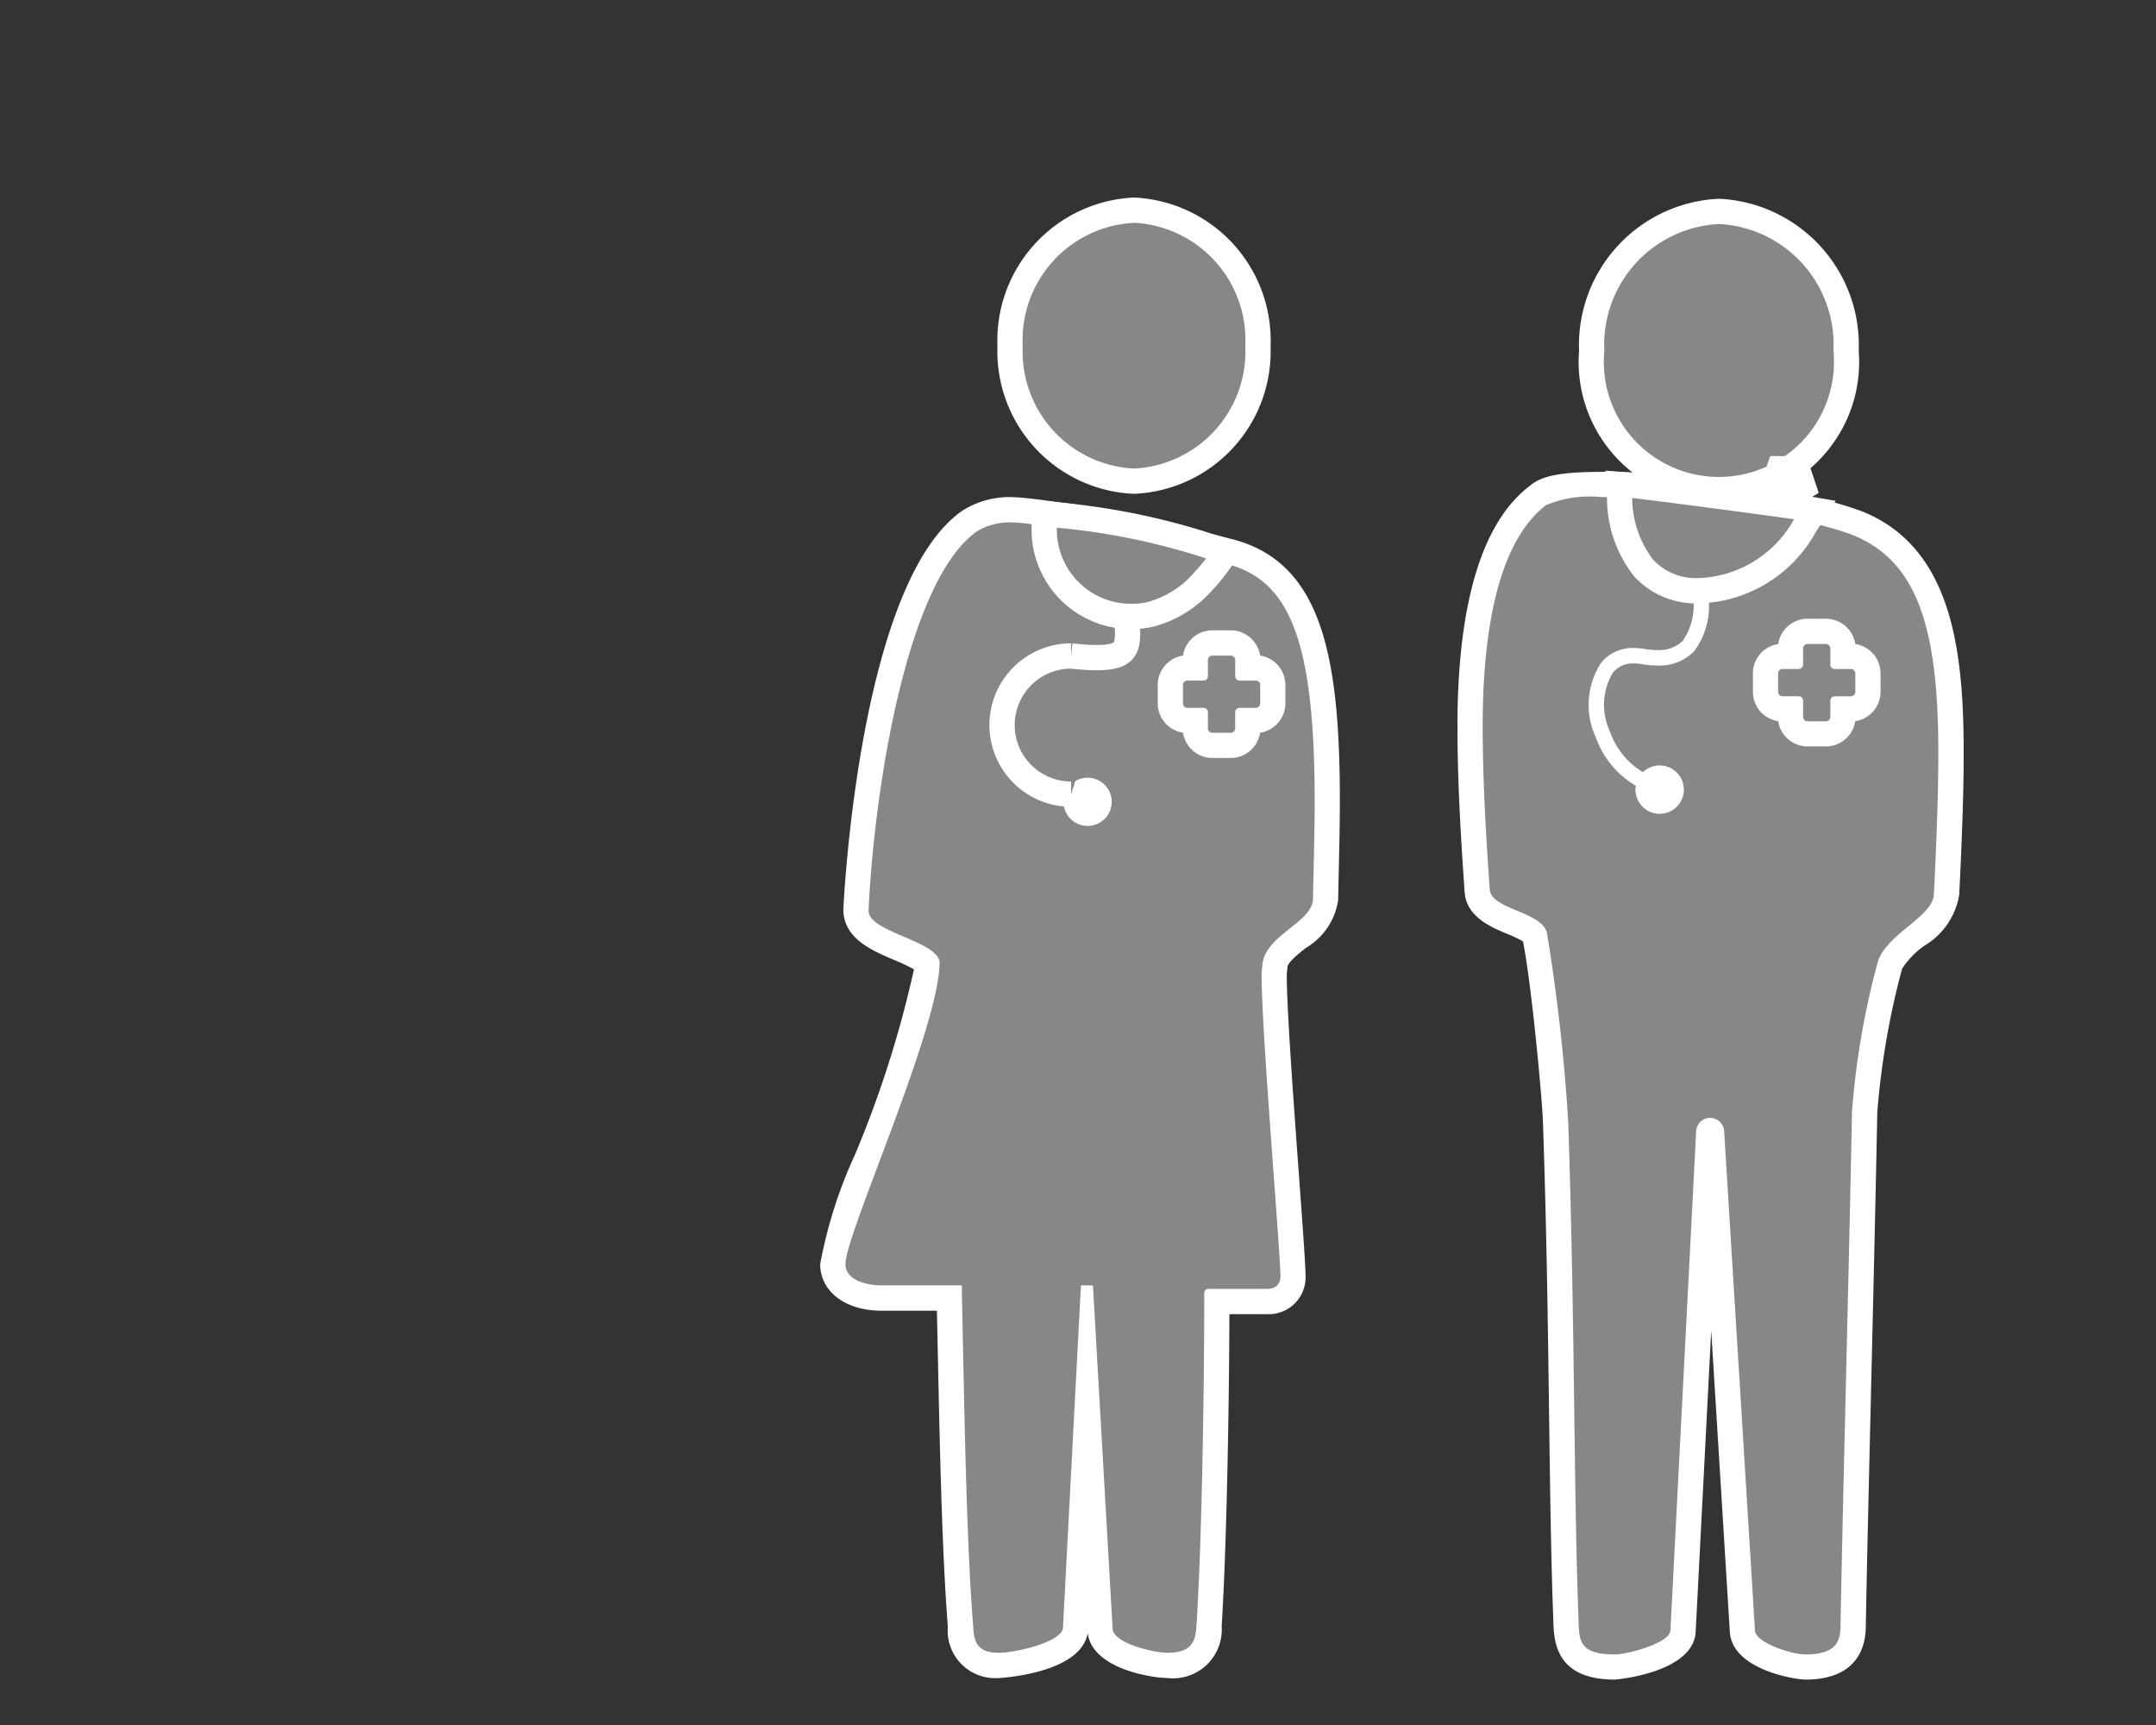 <svg xmlns="http://www.w3.org/2000/svg" viewBox="0 0 50 40"><rect x="0" y="0" width="50" height="40" fill="#333333" stroke="none"/><defs><style>.a6d5429e-e07d-449b-9f54-dac8b2d101cf,.b85d7d77-239a-4240-8f21-39c41fb5bbe3{fill:#878787;}.e5878331-fd0f-4c6a-ad2e-521e475907fa{fill:#fff;}.a6d5429e-e07d-449b-9f54-dac8b2d101cf{stroke:#fff;stroke-miterlimit:10;stroke-width:0.586px;}</style></defs><g id="b58693ac-57d8-42b6-aba3-6f6ee09fcb7a" data-name="icoontjes"><path class="b85d7d77-239a-4240-8f21-39c41fb5bbe3" d="M26.299,11.158a3.015,3.015,0,0,1-2.874-3.133A3.026,3.026,0,0,1,26.299,4.873a3.026,3.026,0,0,1,2.874,3.152A3.015,3.015,0,0,1,26.299,11.158Z"/><path class="e5878331-fd0f-4c6a-ad2e-521e475907fa" d="M26.299,5.166A2.723,2.723,0,0,1,28.88,8.026a2.717,2.717,0,0,1-2.581,2.839,2.717,2.717,0,0,1-2.581-2.839,2.722,2.722,0,0,1,2.581-2.859m0-.586a3.318,3.318,0,0,0-3.167,3.445,3.307,3.307,0,0,0,3.167,3.425,3.307,3.307,0,0,0,3.167-3.425,3.318,3.318,0,0,0-3.167-3.445Z"/><path class="b85d7d77-239a-4240-8f21-39c41fb5bbe3" d="M27.073,38.618c-.189,0-1.524-.165-1.563-.832l-.296-5.172-.271,5.15c-.042.674-1.576.854-1.782.854-.833,0-.869-.606-.888-.931-.134-1.732-.184-4.09-.232-6.37l-.026-1.217H20.441c-.56,0-1.126-.244-1.126-.79a11.817,11.817,0,0,1,.796-2.451,20.924,20.924,0,0,0,1.388-4.558,4.542,4.542,0,0,0-.657-.316c-.487-.209-.991-.425-.991-.866.122-2.595.832-7.79,2.648-9.047a1.759,1.759,0,0,1,1.02-.25c.193.003.703.074.703.074l.346.048-.109.333a1.474,1.474,0,0,0,.351,1.035,1.665,1.665,0,0,0,1.312.745,2.881,2.881,0,0,0,1.993-1.205l.119-.138.349.091c1.604.459,2.2,2.025,2.2,5.782,0,.463-.011.96-.025,1.591l-.015.679c-.015.399-.332.65-.639.894-.246.196-.501.398-.536.633-.011.125-.017.177-.017.234,0,.792.158,2.943.284,4.671.085,1.162.153,2.079.153,2.318a.566.566,0,0,1-.611.571H28.22c-.003,2.381-.066,5.747-.179,7.509A.854.854,0,0,1,27.073,38.618Zm-1.851-20.292a.267.267,0,1,0,.267.267A.267.267,0,0,0,25.222,18.326ZM28.259,15.25a.865.865,0,1,0,.865.865A.866.866,0,0,0,28.259,15.25Z"/><path class="e5878331-fd0f-4c6a-ad2e-521e475907fa" d="M23.519,12.116c.178.003.661.071.661.071a2.093,2.093,0,0,0,1.94,2.165,3.076,3.076,0,0,0,2.215-1.307s.129.033.168.044c1.39.397,1.986,1.727,1.986,5.5,0,.616-.02,1.291-.04,2.264-.02.536-1.072.814-1.171,1.489,0,.059-.02.159-.02.278,0,1.33.437,6.413.437,6.989,0,.06-.02.278-.318.278h-1.29c-.139,0-.159.02-.159.139,0,2.303-.059,5.798-.179,7.644-.02.357-.079.655-.675.655-.318,0-1.251-.218-1.271-.556l-.457-7.962h-.278l-.417,7.942c-.02.318-1.072.576-1.489.576-.556,0-.576-.318-.596-.655-.159-2.045-.199-4.944-.258-7.605v-.258H20.441c-.238,0-.834-.079-.834-.496,0-.695,2.184-5.48,2.184-7.009-.079-.493-1.648-.692-1.648-1.182l0-.009c.139-2.938.913-7.684,2.522-8.796a1.474,1.474,0,0,1,.854-.199m4.741,5.156a1.157,1.157,0,1,0-1.157-1.157,1.157,1.157,0,0,0,1.157,1.157m-3.037,1.88a.559.559,0,1,0-.559-.559.559.559,0,0,0,.559.559M23.524,11.53h-.005a2.028,2.028,0,0,0-1.199.311c-2.376,1.642-2.747,8.932-2.762,9.242-.001.672.647.95,1.168,1.173a4.879,4.879,0,0,1,.47.221,25.118,25.118,0,0,1-1.36,4.279,10.754,10.754,0,0,0-.815,2.555c0,.637.584,1.082,1.419,1.082h1.288l.02.933c.048,2.283.097,4.644.233,6.39a1.103,1.103,0,0,0,1.18,1.195c.019,0,1.895-.096,2.063-1.037.125.855,1.562,1.037,1.848,1.037a1.133,1.133,0,0,0,1.26-1.208c.109-1.696.172-4.883.179-7.23l.864,0a.855.855,0,0,0,.903-.864c0-.238-.055-1.006-.153-2.341-.126-1.723-.283-3.867-.283-4.648a1.078,1.078,0,0,1,.009-.123c.003-.031.006-.06.008-.086.034-.12.259-.298.425-.43a1.547,1.547,0,0,0,.749-1.107l.015-.711c.014-.623.025-1.115.025-1.574,0-3.318-.403-5.49-2.41-6.063l-.181-.048-.352-.091-.238.275A2.618,2.618,0,0,1,26.12,13.766a1.32,1.32,0,0,1-1.003-.532,1.448,1.448,0,0,1-.378-.874l.216-.664-.694-.089c-.087-.012-.529-.073-.732-.076l-.005,0Zm4.735,5.156a.572.572,0,1,1,.572-.572.572.572,0,0,1-.572.572Z"/><path class="b85d7d77-239a-4240-8f21-39c41fb5bbe3" d="M28.116,17.285a.396.396,0,0,1-.395-.396V16.706H27.537a.395.395,0,0,1-.395-.395v-.428a.396.396,0,0,1,.395-.396h.184v-.184a.395.395,0,0,1,.395-.395h.428a.395.395,0,0,1,.395.395v.184h.184a.396.396,0,0,1,.395.396v.428a.395.395,0,0,1-.395.395h-.184V16.89a.396.396,0,0,1-.395.396Z"/><path class="e5878331-fd0f-4c6a-ad2e-521e475907fa" d="M28.544,15.203a.102.102,0,0,1,.102.102V15.68a.102.102,0,0,0,.102.102h.375a.102.102,0,0,1,.102.102v.428a.102.102,0,0,1-.102.102H28.747a.102.102,0,0,0-.102.102V16.89a.102.102,0,0,1-.102.102h-.428a.102.102,0,0,1-.102-.102v-.375a.102.102,0,0,0-.102-.102h-.375a.102.102,0,0,1-.102-.102v-.428a.102.102,0,0,1,.102-.102h.375a.102.102,0,0,0,.102-.102v-.375a.102.102,0,0,1,.102-.102h.428m0-.586h-.428a.689.689,0,0,0-.68.586.689.689,0,0,0-.586.68v.428a.688.688,0,0,0,.586.68.689.689,0,0,0,.68.586h.428a.689.689,0,0,0,.68-.586.688.688,0,0,0,.586-.68v-.428a.689.689,0,0,0-.586-.68.689.689,0,0,0-.68-.586Z"/><path class="b85d7d77-239a-4240-8f21-39c41fb5bbe3" d="M26.259,14.292a2.01,2.01,0,0,1-2.042-2.055l-.002-.323.322.029a16.074,16.074,0,0,1,3.522.726l.381.124-.234.325a3.199,3.199,0,0,1-.28.337,2.456,2.456,0,0,1-1.27.796A1.932,1.932,0,0,1,26.259,14.292Z"/><path class="e5878331-fd0f-4c6a-ad2e-521e475907fa" d="M24.51,12.236a15.691,15.691,0,0,1,3.458.712,2.817,2.817,0,0,1-.254.305,2.181,2.181,0,0,1-1.119.712A1.63,1.63,0,0,1,26.258,14a1.718,1.718,0,0,1-1.748-1.764m-.59-.641.004.645a2.303,2.303,0,0,0,2.334,2.346,2.224,2.224,0,0,0,.458-.047,2.744,2.744,0,0,0,1.421-.88,3.409,3.409,0,0,0,.307-.368l.469-.65-.762-.249a16.254,16.254,0,0,0-3.587-.739l-.642-.058Z"/><path class="a6d5429e-e07d-449b-9f54-dac8b2d101cf" d="M26.138,14.34c.025.719.127,1.024-1.297.871a1.602,1.602,0,1,0,0,3.204"/><path class="b85d7d77-239a-4240-8f21-39c41fb5bbe3" d="M39.863,11.353a3.095,3.095,0,0,1-2.95-3.216,2.963,2.963,0,1,1,5.9,0A3.095,3.095,0,0,1,39.863,11.353Z"/><path class="e5878331-fd0f-4c6a-ad2e-521e475907fa" d="M39.863,5.194A2.802,2.802,0,0,1,42.52,8.138a2.669,2.669,0,1,1-5.314,0,2.802,2.802,0,0,1,2.657-2.943m0-.586A3.399,3.399,0,0,0,36.62,8.138a3.253,3.253,0,1,0,6.486,0,3.399,3.399,0,0,0-3.243-3.529Z"/><polygon class="b85d7d77-239a-4240-8f21-39c41fb5bbe3" points="41.259 10.878 41.47 10.87 41.679 10.87 41.83 11.31 41.596 11.433 40.945 11.758 41.259 10.878"/><path class="e5878331-fd0f-4c6a-ad2e-521e475907fa" d="M41.47,11.162l.001.001-.005.007.004-.008m0-.586h-.416l-.141.401-.528,1.514,1.38-.817.413-.244-.153-.46-.137-.392-.416-.001Z"/><path class="b85d7d77-239a-4240-8f21-39c41fb5bbe3" d="M41.866,38.655c-.287,0-1.417-.256-1.457-.824l-.717-11.593-.66,11.587c-.043.603-1.355.83-1.58.83-.898,0-1.101-.373-1.131-.932-.058-1.506-.08-3.132-.103-4.94-.026-1.986-.056-4.239-.142-6.776-.019-.547-.284-3.4-.484-4.3-.022-.109-.337-.242-.525-.321-.371-.155-.792-.332-.81-.752-.081-1.145-.164-2.498-.164-3.793,0-2.755.534-4.559,1.587-5.363.193-.17.622-.244,1.465-.244.114,0,.63.015.63.015l.012.271a2.45,2.45,0,0,0,.501,1.499,1.361,1.361,0,0,0,.978.445l.154.009.165-.012a2.58,2.58,0,0,0,1.843-1.053,4.072,4.072,0,0,0,.296-.435l.109-.183.207.046a7.158,7.158,0,0,1,1.039.298c1.797.729,2.166,2.653,2.166,5.319,0,.841-.031,1.823-.103,3.285-.016.405-.36.688-.694.961a1.999,1.999,0,0,0-.615.668,18.318,18.318,0,0,0-.592,3.426c-.031,1.673-.083,3.843-.134,6.01-.051,2.136-.102,4.268-.132,5.911C42.977,38.346,42.613,38.655,41.866,38.655ZM38.225,18.267a.275.275,0,0,0,.264.31.268.268,0,1,0-.186-.462l-.063.061Zm3.877-3.269a.864.864,0,1,0,.864.864A.865.865,0,0,0,42.102,14.999Z"/><path class="e5878331-fd0f-4c6a-ad2e-521e475907fa" d="M37.145,11.526c.111,0,.228.002.35.006a2.741,2.741,0,0,0,.576,1.681,1.662,1.662,0,0,0,1.178.542,1.447,1.447,0,0,1-.224,1.106.784.784,0,0,1-.593.213,1.797,1.797,0,0,1-.298-.027,1.448,1.448,0,0,0-.241-.021.946.946,0,0,0-.764.346A1.794,1.794,0,0,0,37.009,17.1a2.122,2.122,0,0,0,.927,1.12.561.561,0,1,0,.553-.471.558.558,0,0,0-.388.156,1.773,1.773,0,0,1-.76-.931,1.466,1.466,0,0,1,.062-1.375.601.601,0,0,1,.491-.215,1.085,1.085,0,0,1,.18.016,2.173,2.173,0,0,0,.36.032,1.12,1.12,0,0,0,.849-.324,1.743,1.743,0,0,0,.325-1.354,2.854,2.854,0,0,0,2.051-1.164,4.29,4.29,0,0,0,.318-.467,7.018,7.018,0,0,1,.993.284c1.512.613,1.982,2.187,1.982,5.048,0,.94-.041,2.023-.102,3.27-.02.531-1.022.879-1.288,1.533a18.383,18.383,0,0,0-.613,3.536c-.061,3.311-.204,8.605-.266,11.916,0,.388-.143.654-.818.654-.307,0-1.145-.266-1.165-.552L39.984,26.22a.325.325,0,0,0-.648.003l-.597,11.588c-.02.286-.981.552-1.288.552-.756,0-.818-.266-.838-.654-.123-3.168-.082-6.888-.245-11.711a43.647,43.647,0,0,0-.49-4.353c-.102-.511-1.308-.552-1.329-1.022-.082-1.165-.164-2.494-.164-3.781,0-2.187.347-4.272,1.472-5.13a2.629,2.629,0,0,1,1.288-.184m4.957,5.494a1.157,1.157,0,1,0-1.157-1.157,1.157,1.157,0,0,0,1.157,1.157m-4.957-6.08c-.946,0-1.399.089-1.673.329C34.372,12.107,33.8,13.99,33.8,16.84c0,1.292.079,2.6.165,3.822.026.59.605.833.988.993a2.729,2.729,0,0,1,.366.174c.198.968.446,3.66.464,4.187.086,2.534.116,4.785.142,6.77.024,1.844.045,3.436.104,4.944.028.527.205,1.217,1.423,1.217.018,0,1.804-.151,1.872-1.096l.361-6.998.432,6.993c.063.884,1.541,1.101,1.75,1.101,1.221,0,1.403-.777,1.403-1.24.03-1.641.082-3.787.133-5.933.051-2.156.102-4.313.133-5.972a18.206,18.206,0,0,1,.576-3.34,1.931,1.931,0,0,1,.524-.537,1.692,1.692,0,0,0,.801-1.18c.072-1.461.103-2.447.103-3.293,0-2.409-.284-4.755-2.348-5.591a7.475,7.475,0,0,0-1.084-.312L41.69,11.456l-.217.368a3.693,3.693,0,0,1-.274.403,2.263,2.263,0,0,1-1.634.942l-.149.011-.129-.008a1.084,1.084,0,0,1-.779-.349,2.226,2.226,0,0,1-.427-1.317l-.024-.542-.542-.018c-.128-.004-.252-.006-.369-.006Zm4.957,5.494a.572.572,0,1,1,.572-.572.572.572,0,0,1-.572.572Z"/><path class="b85d7d77-239a-4240-8f21-39c41fb5bbe3" d="M39.401,13.698a1.644,1.644,0,0,1-1.283-.525,2.655,2.655,0,0,1-.558-1.609l-.018-.332.332.024c.201.015,3.486.447,3.78.497l.433.074-.234.371A2.907,2.907,0,0,1,39.401,13.698Z"/><path class="e5878331-fd0f-4c6a-ad2e-521e475907fa" d="M37.853,11.548c.187.014,3.456.443,3.752.494a2.637,2.637,0,0,1-2.204,1.363,1.364,1.364,0,0,1-1.065-.428,2.375,2.375,0,0,1-.483-1.429m-.62-.633.035.664a2.934,2.934,0,0,0,.632,1.789,1.95,1.95,0,0,0,1.5.623A3.188,3.188,0,0,0,42.1,12.355l.469-.742-.865-.149c-.314-.054-3.589-.485-3.808-.501l-.663-.049Z"/><path class="b85d7d77-239a-4240-8f21-39c41fb5bbe3" d="M41.917,17.017a.395.395,0,0,1-.395-.395v-.184h-.184a.395.395,0,0,1-.395-.395v-.429a.395.395,0,0,1,.395-.395h.184V15.037a.395.395,0,0,1,.395-.395h.428a.395.395,0,0,1,.395.395v.184h.184a.395.395,0,0,1,.395.395v.429a.395.395,0,0,1-.395.395H42.74v.184a.395.395,0,0,1-.395.395Z"/><path class="e5878331-fd0f-4c6a-ad2e-521e475907fa" d="M42.346,14.935a.102.102,0,0,1,.102.102v.375a.102.102,0,0,0,.102.102h.375a.102.102,0,0,1,.102.102v.428a.102.102,0,0,1-.102.102h-.375a.102.102,0,0,0-.102.102v.375a.102.102,0,0,1-.102.102h-.428a.102.102,0,0,1-.102-.102V16.247a.102.102,0,0,0-.102-.102h-.375a.102.102,0,0,1-.102-.102v-.428a.102.102,0,0,1,.102-.102h.375a.102.102,0,0,0,.102-.102v-.375a.102.102,0,0,1,.102-.102h.428m0-.586h-.428a.688.688,0,0,0-.68.586.689.689,0,0,0-.586.68v.428a.688.688,0,0,0,.586.68.689.689,0,0,0,.68.586h.428a.689.689,0,0,0,.68-.586.688.688,0,0,0,.586-.68v-.428a.689.689,0,0,0-.586-.68.689.689,0,0,0-.68-.586Z"/></g></svg>